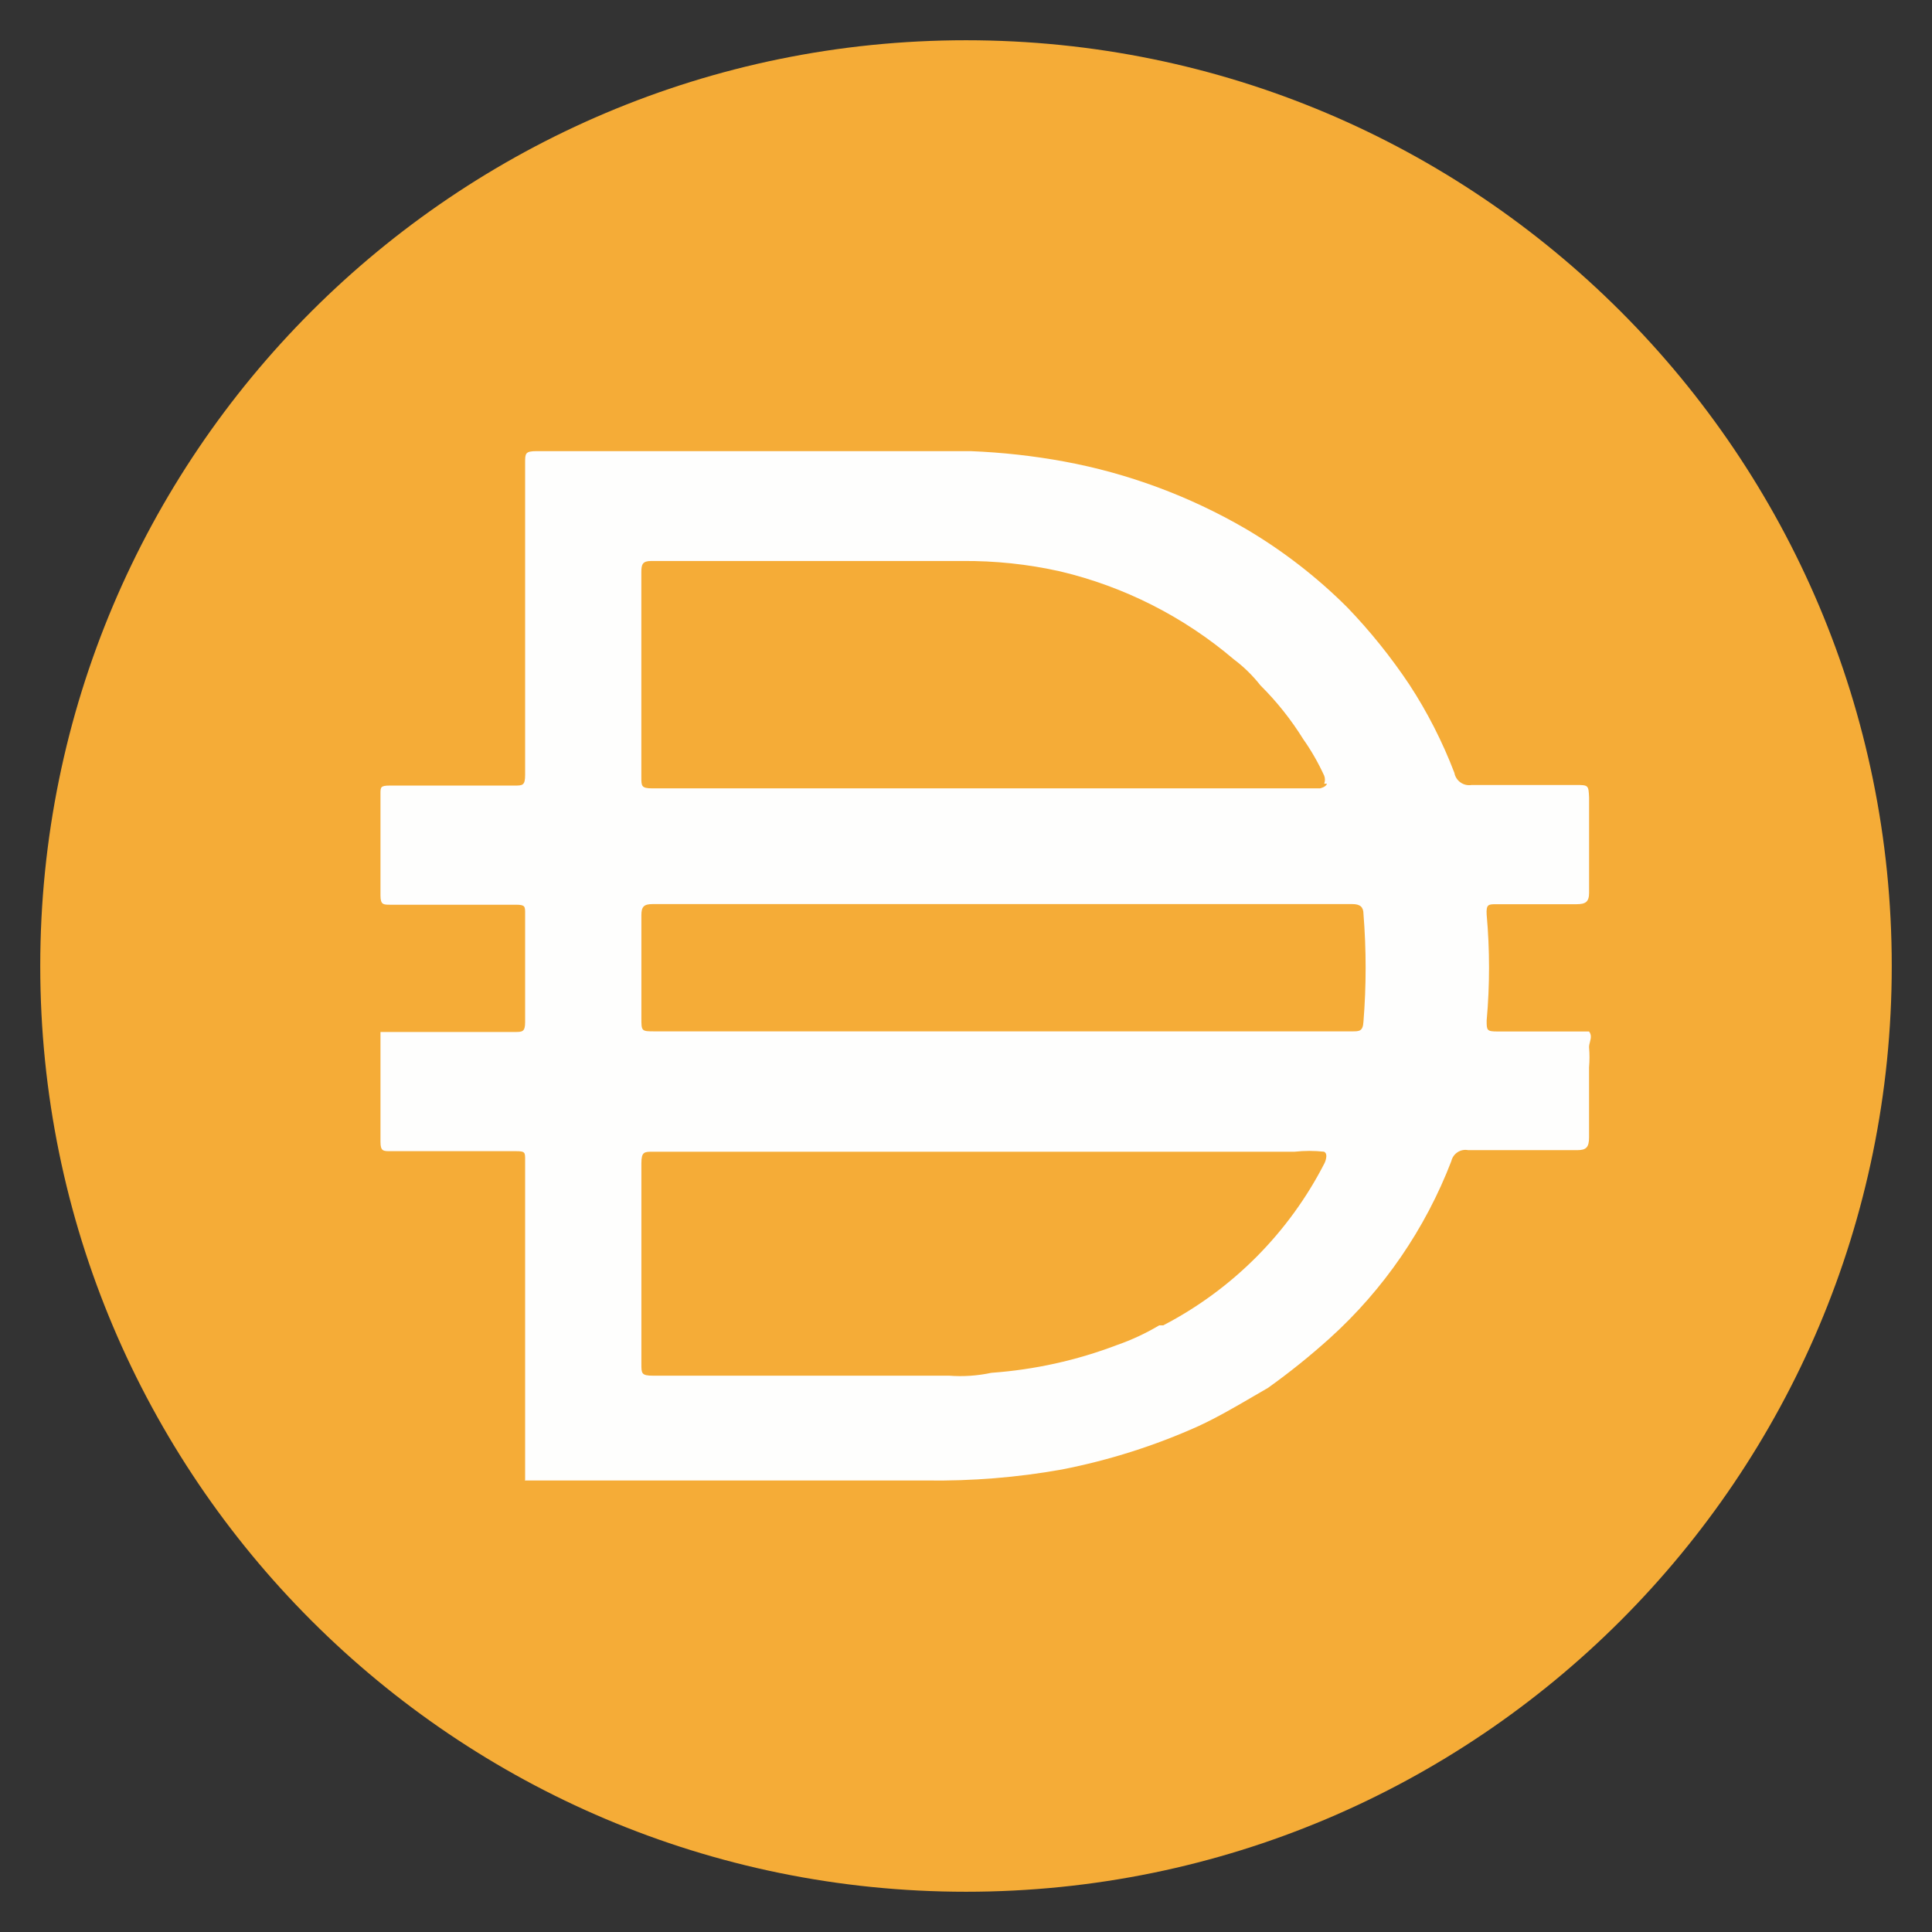<svg width="240" height="240" viewBox="0 0 240 240" fill="none" xmlns="http://www.w3.org/2000/svg">
<rect x="0" y="0" width="240" height="240" fill="#333333" stroke="none"/>
<path d="M120 5C183.519 5 235 56.492 235 120C235 183.519 183.519 235 120 235C56.492 235 5 183.513 5 120C5 56.492 56.492 5 120 5Z" fill="#F5AC37"/>
<path fill-rule="evenodd" clip-rule="evenodd" d="M65.233 183.394V183.824L65.212 183.839V183.912H115.094C120.74 183.99 126.365 183.539 131.913 182.546C137.756 181.402 143.448 179.601 148.877 177.158C151.231 176.068 153.489 174.751 155.768 173.421C156.344 173.085 156.922 172.747 157.504 172.413C160.184 170.503 162.751 168.433 165.194 166.234C171.88 160.189 177.055 152.649 180.289 144.24C180.507 143.298 181.428 142.693 182.375 142.874H195.959C197.041 142.874 197.398 142.511 197.398 141.29V132.591C197.471 131.758 197.471 130.914 197.398 130.081C197.398 129.863 197.454 129.646 197.51 129.429C197.621 128.997 197.732 128.566 197.398 128.135H186.049C184.678 128.135 184.678 127.99 184.678 126.769C185.071 122.391 185.071 117.997 184.678 113.619C184.605 112.325 184.895 112.325 185.899 112.325H195.82C196.974 112.325 197.403 112.036 197.403 110.887V99.098C197.368 98.317 197.349 97.921 197.142 97.721C196.929 97.514 196.517 97.514 195.68 97.514H182.815C181.811 97.685 180.848 97.007 180.667 96.003C179.192 92.148 177.314 88.458 175.052 85.006C172.775 81.601 170.208 78.403 167.362 75.448C163.579 71.67 159.33 68.389 154.714 65.672C147.754 61.631 140.141 58.8 132.218 57.335C128.373 56.626 124.487 56.197 120.574 56.042H66.671C65.233 56.042 65.233 56.331 65.233 57.48V96.221C65.233 97.587 64.943 97.587 63.866 97.587H48.414C47.265 97.587 47.265 97.799 47.265 98.591V111.239C47.265 112.388 47.622 112.388 48.486 112.388H64.084C65.233 112.388 65.233 112.6 65.233 113.464V126.976C65.233 128.197 64.87 128.197 63.939 128.197H47.265V141.854C47.265 143.003 47.622 143.003 48.486 143.003H64.084C65.233 143.003 65.233 143.143 65.233 144.08V160.971V166.648V183.394ZM164.495 96.355C164.619 96.676 164.619 97.033 164.495 97.359H164.842C164.697 97.789 163.978 97.934 163.978 97.934H81.037C79.671 97.934 79.671 97.644 79.671 96.567V71.055C79.671 70.118 79.816 69.688 80.892 69.688H119.488C123.597 69.652 127.695 70.082 131.706 70.982C139.655 72.866 147.05 76.612 153.271 81.907C154.513 82.833 155.62 83.925 156.577 85.141C158.606 87.154 160.386 89.395 161.897 91.827C162.901 93.25 163.766 94.767 164.495 96.355ZM167.937 128.12H124.238H81.399C80.525 128.12 80.095 128.12 79.882 127.904C79.676 127.695 79.676 127.283 79.676 126.469V113.676C79.676 112.667 79.966 112.31 81.042 112.31H168.009C168.946 112.31 169.375 112.667 169.375 113.531C169.732 117.982 169.732 122.453 169.375 126.898C169.308 128.12 168.868 128.12 167.937 128.12ZM164.495 143.071C163.274 142.936 162.042 142.936 160.821 143.071H81.115C80.038 143.071 79.676 143.071 79.676 144.509V169.453C79.676 170.602 79.676 170.892 81.115 170.892H117.915C119.674 171.026 121.434 170.902 123.157 170.535C128.498 170.152 133.75 168.992 138.76 167.083C140.581 166.451 142.341 165.629 144.002 164.64H144.504C153.131 160.153 160.138 153.105 164.557 144.452C164.557 144.452 165.059 143.366 164.495 143.081V143.071Z" fill="#FEFEFD"/>
</svg>
